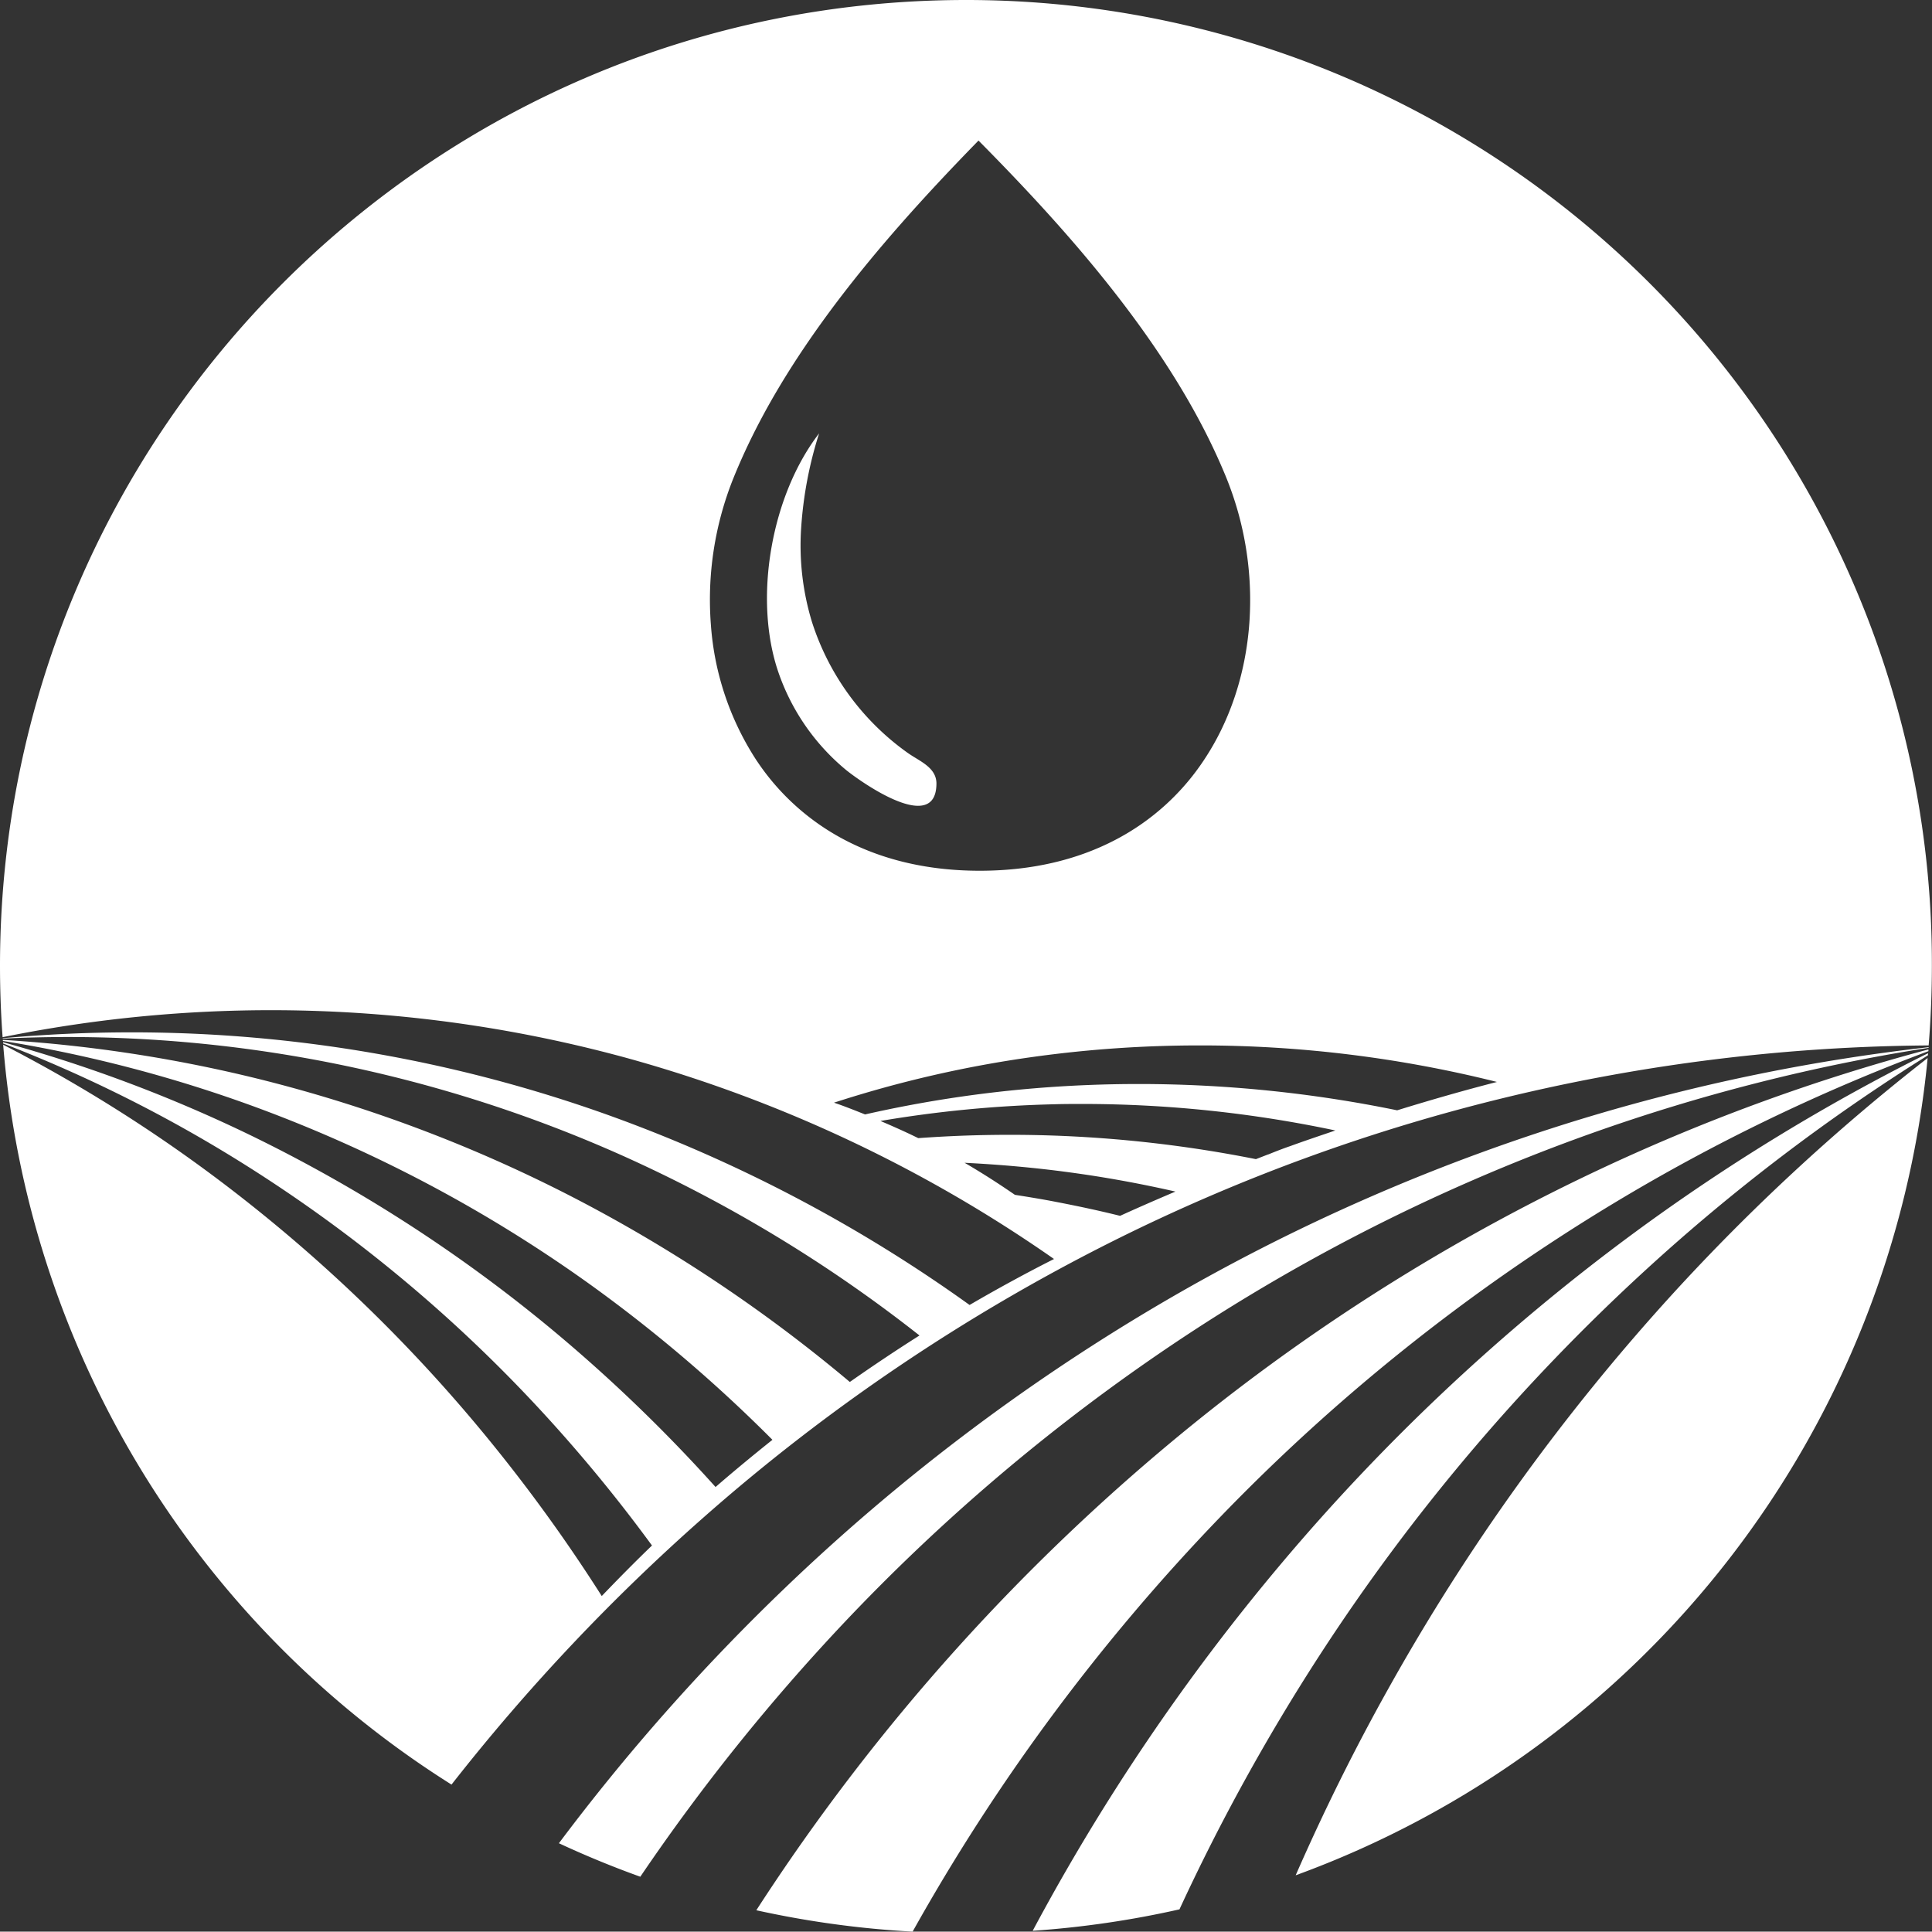 <svg data-name="Calque 1" xmlns="http://www.w3.org/2000/svg" width="675" height="674.87"><rect width="100%" height="100%" fill="#333333" stroke="none"/><path d="M447.4 546.58a741 741 0 00-86.6 128 337.4 337.4 0 0051.28-7.49 714.58 714.58 0 0149-88.83 696.58 696.58 0 01114-134.66 678.54 678.54 0 0198.49-74.89l.06-.74a702.13 702.13 0 00-103.14 63.09A717.42 717.42 0 00447.4 546.58zm136.68-94.18A739 739 0 00485 590.09c-11.75 21-22.62 42.94-32.32 65.1a338.17 338.17 0 00220.8-285.54 722.7 722.7 0 00-89.4 82.75zm-165.56 43.81A726.14 726.14 0 00264.24 667.4a338.33 338.33 0 0054.61 7.47 702.6 702.6 0 01107.38-144.76 677.17 677.17 0 01137-109.37 661.59 661.59 0 01110.52-53.49v-.6a684.28 684.28 0 00-112.9 41 698.11 698.11 0 00-142.33 88.56zm-65.78-99.73zm50.9 60.07a707.15 707.15 0 00-129.58 98.44 730.15 730.15 0 00-78.79 89 338.31 338.31 0 0028.44 11.7 709.2 709.2 0 0171.2-88.76 679.85 679.85 0 01105.78-91.06 659.28 659.28 0 01154.79-79.71 650.67 650.67 0 01118.34-30.07v-.22a677.67 677.67 0 00-117.3 23.88 685.44 685.44 0 00-152.88 66.8zm244.84-250.5A337.59 337.59 0 00337.79 0C151.35-.13.12 150.93 0 337.37c0 8.3.3 16.71.91 25a471 471 0 01220 7.8 486.76 486.76 0 01147.34 69.7c-9.57 4.83-19.5 10.23-29.5 16.06A514.48 514.48 0 00213 389.76a494 494 0 00-167.11-29.08c-14.94 0-30 .69-44.94 2.05v.14c7.58-.37 15.28-.56 22.87-.56a474.51 474.51 0 0185.77 7.87 477 477 0 01108.15 33.69 495.36 495.36 0 01103.51 62.72c-8.18 5.17-16.34 10.64-24.34 16.24a526.05 526.05 0 00-89.49-60.72A504.6 504.6 0 0090 376.87a498.37 498.37 0 00-89-13.56v.37a477.51 477.51 0 0188.92 23.34 491.68 491.68 0 01116.4 61.85 512 512 0 0163.55 54.17c-6.87 5.49-13.6 11.05-19.87 16.49a546.29 546.29 0 00-57.14-55 522.7 522.7 0 00-107-68.7 506.85 506.85 0 00-84.79-31.7v.42a491.1 491.1 0 0183 41.43 511 511 0 01103 84.77 535.41 535.41 0 0140.72 49.22c-5.88 5.65-11.79 11.65-17.55 17.65a567.87 567.87 0 00-39.14-54.24 545.54 545.54 0 00-92.53-89.51A524.28 524.28 0 001.11 365a337.31 337.31 0 00156.64 258.5 697.72 697.72 0 0187.91-93.21 668.84 668.84 0 01143-96.58 647.79 647.79 0 01285.17-68.46c.75-9.2 1.13-18.58 1.13-27.89a335 335 0 00-26.48-131.31zm-384 59.88a99.48 99.48 0 01-16.11-47.65 113.93 113.93 0 017.92-51.35c8.1-20 20.11-40.38 36.7-62.23 13.08-17.19 28.6-34.83 48.88-55.59 20.41 20.59 36.06 38.15 49.24 55.26 16.74 21.75 28.88 42 37.12 62a113.91 113.91 0 018.26 51.38c-1.29 17.65-6.77 34.18-15.86 47.8a83.1 83.1 0 01-30.84 27.82c-13.61 7.14-29.45 10.79-47.06 10.85h-.45c-17.54 0-33.32-3.58-46.92-10.65a83.3 83.3 0 01-30.87-27.64zm126.85 158.86c-7.23-1.8-14.63-3.38-22-4.8-5.05-1-10.07-1.8-14.74-2.54-6.18-4.26-11.94-7.92-17.59-11.2 12.34.62 24.58 1.71 36.41 3.31 12.45 1.67 24.64 3.88 37.27 6.75-7.68 3.26-13.82 5.96-19.35 8.48zm73.41-29.21c-4.58 1.55-9.28 3.14-14 4.86-2.67.91-5.19 1.91-7.67 2.91H443l-4.21 1.63a440.9 440.9 0 00-72.07-8.28 442.376 442.376 0 00-45.9.94c-4.71-2.32-9.13-4.25-13.21-6a422.13 422.13 0 0160.63-5.83c3.29-.11 6.64-.11 9.94-.11a427.29 427.29 0 0188.36 9.26zm23.4-7.66a449.17 449.17 0 00-90.24-9.19c-12.14 0-24.4.5-36.46 1.5a428.83 428.83 0 00-59.21 9.13c-4-1.6-7.54-3-10.85-4.11a405.5 405.5 0 0169.65-16 421.52 421.52 0 0158-4A426.38 426.38 0 01523 378.01c-11.35 2.91-23.08 6.27-34.86 9.91zm-167.4-106.39q6.39 0 6.43-7.76c0-4.52-3.75-6.8-7.36-9-.93-.57-1.8-1.11-2.61-1.68a89.59 89.59 0 01-33.53-45.83 91.63 91.63 0 01-3.75-33 138.24 138.24 0 016.26-32.85c-8.09 10.5-14 24.66-16.68 40.11s-1.83 30.78 2.39 43.17a76.54 76.54 0 0023.85 34.44c3.26 2.62 16.77 12.4 25 12.4z" fill="#fff"/></svg>